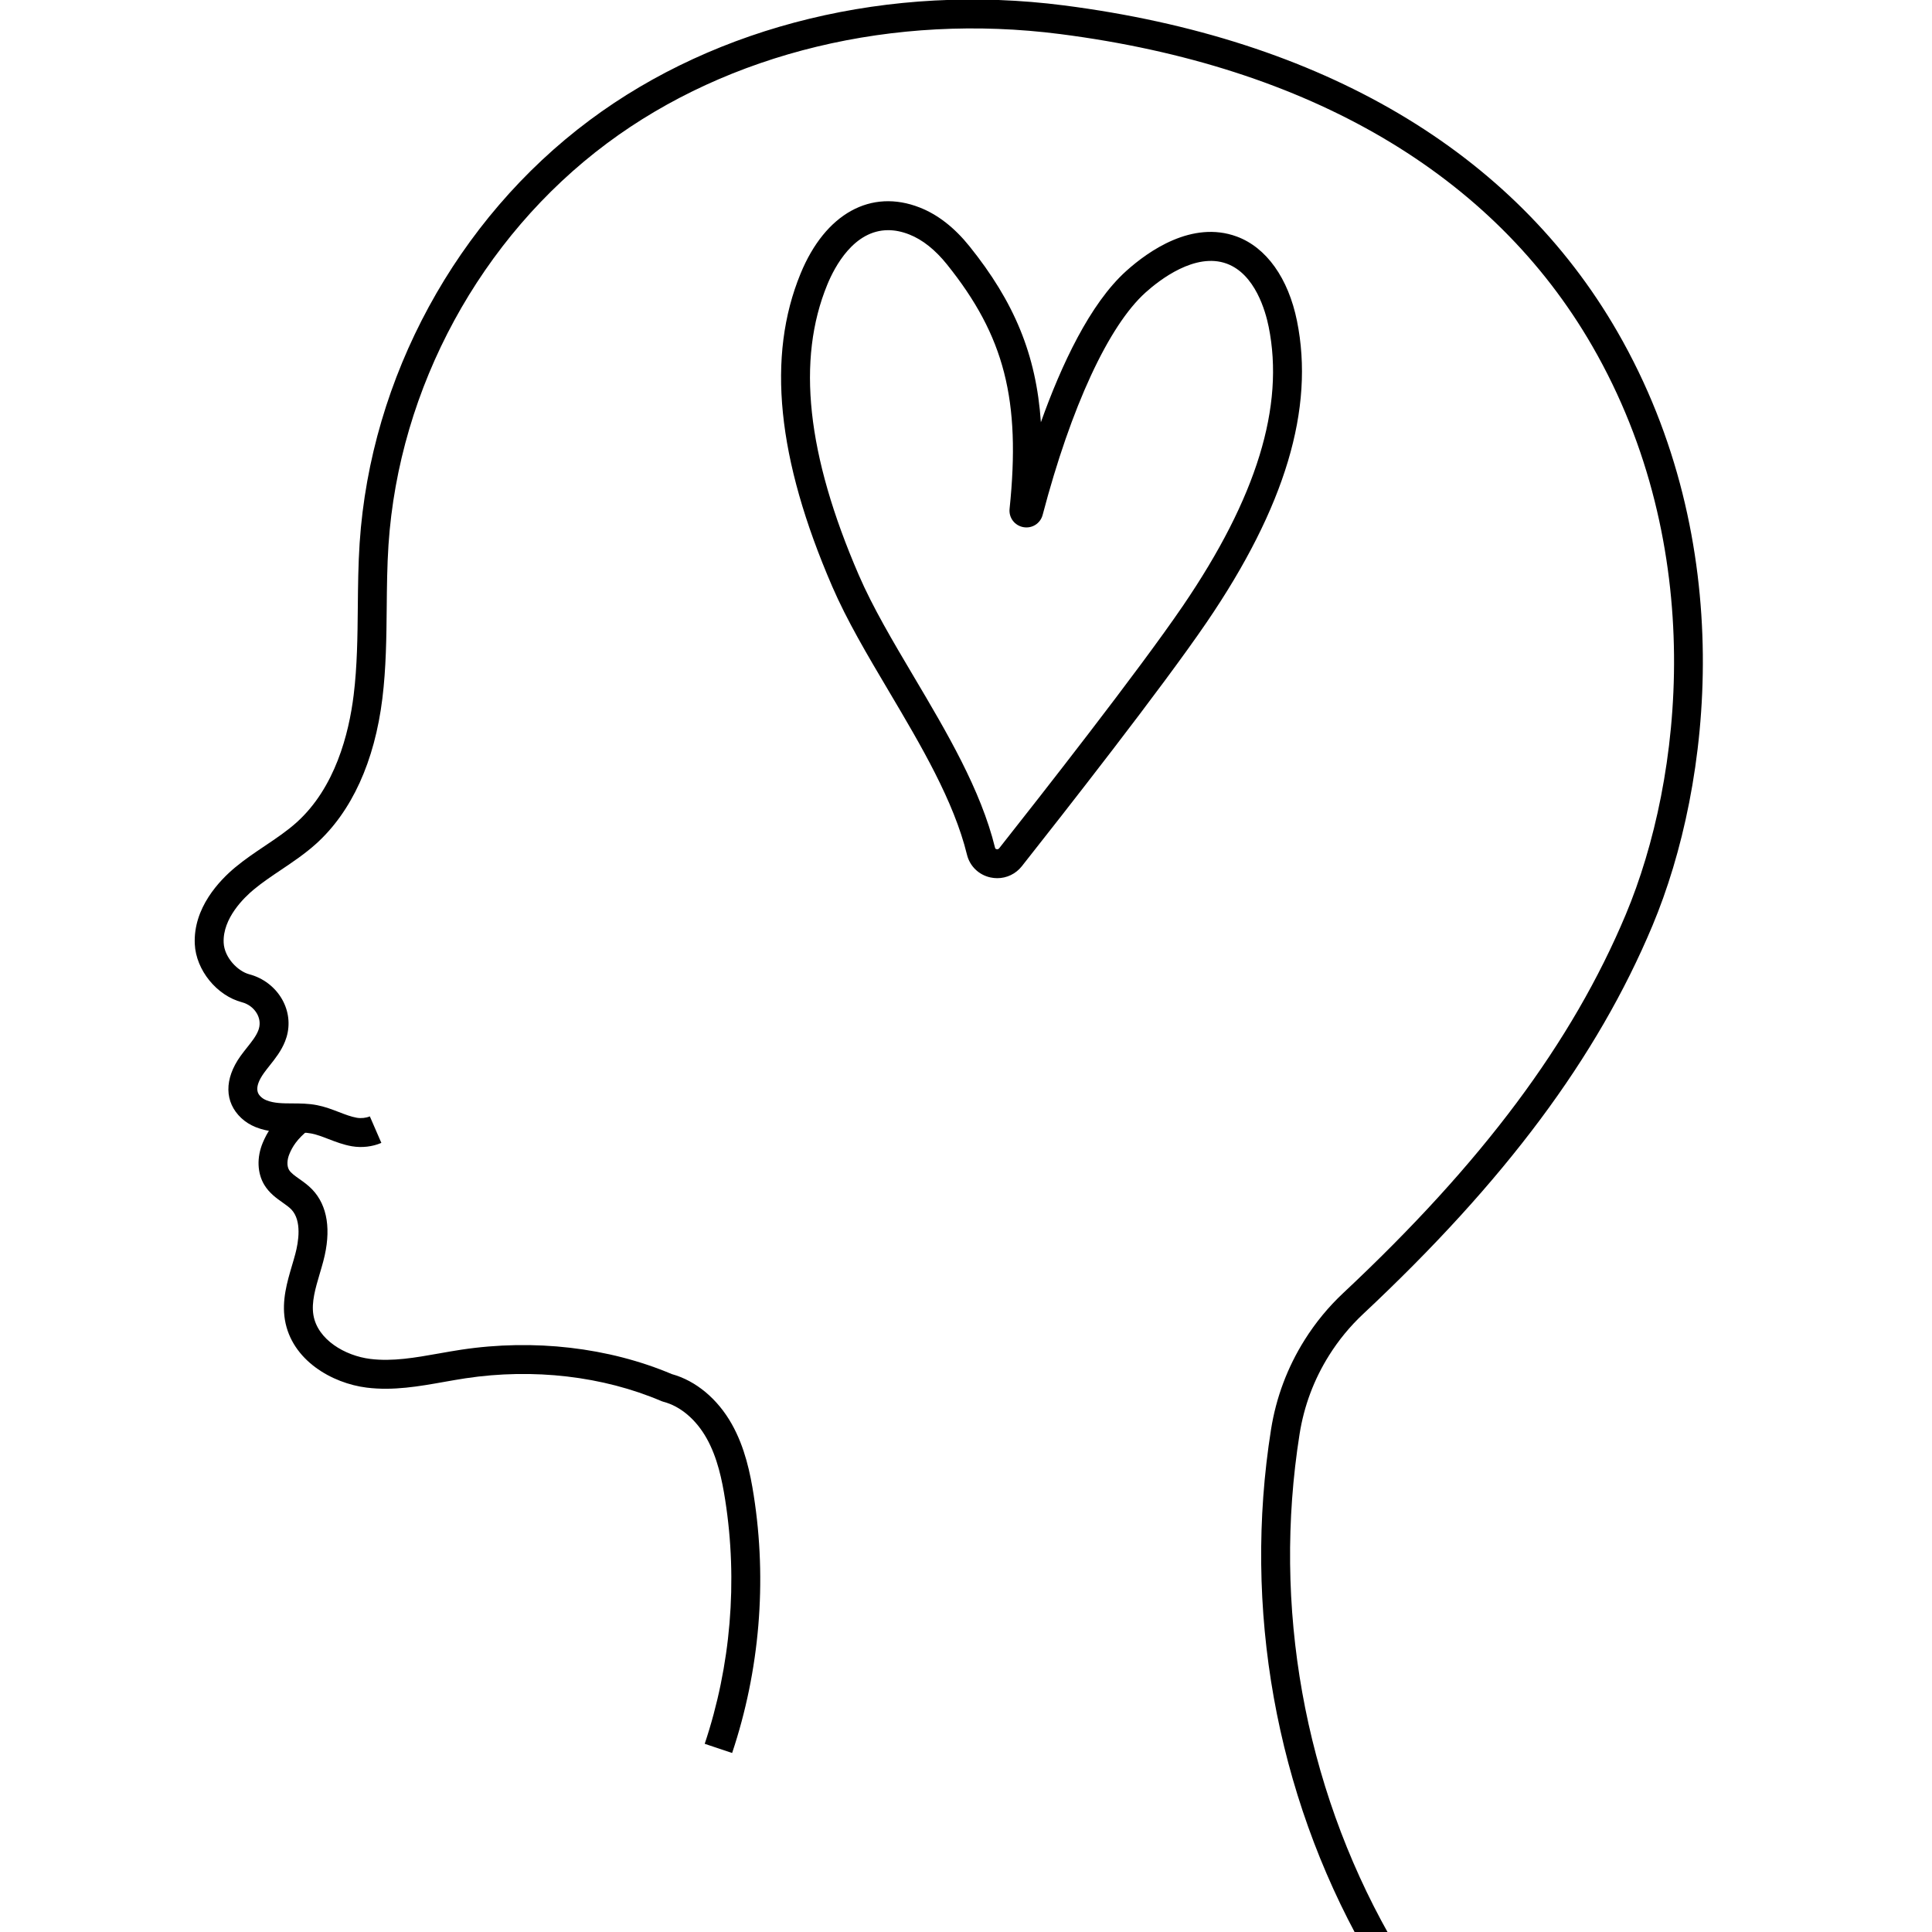 <svg version="1.0" preserveAspectRatio="xMidYMid meet" height="1080" viewBox="0 0 810 810" zoomAndPan="magnify" width="1080" xmlns:xlink="http://www.w3.org/1999/xlink" xmlns="http://www.w3.org/2000/svg"><path fill-rule="nonzero" fill-opacity="1" d="M 418.105 368.18 C 417.16 368.18 416.199 368.078 415.242 367.871 C 410.359 366.809 406.59 363.152 405.41 358.328 C 399.875 335.742 386.066 312.441 372.715 289.902 C 363.645 274.598 355.078 260.145 348.902 245.855 C 325.734 192.273 321.398 149.379 335.641 114.719 C 345.977 89.547 365.156 78.941 385.668 87.027 C 393.203 89.996 400.203 95.461 406.473 103.27 C 425.137 126.508 434.453 148.559 436.395 177.031 C 444.965 153.012 456.961 127.305 472.176 113.617 C 481.449 105.27 499.785 92.293 518.492 99.16 C 530.93 103.73 540.145 116.641 543.773 134.582 C 551.203 171.312 538.828 212.613 505.945 260.844 C 487.09 288.508 445.438 341.621 428.406 363.172 C 425.863 366.387 422.086 368.18 418.105 368.18 Z M 372.371 96.5 C 358 96.5 349.941 111.805 346.852 119.324 C 333.918 150.805 338.23 190.621 360.031 241.043 C 365.902 254.625 374.277 268.758 383.141 283.723 C 396.945 307.02 411.219 331.109 417.184 355.445 C 417.219 355.594 417.297 355.91 417.82 356.023 C 418.125 356.09 418.562 356.078 418.898 355.656 C 435.848 334.203 477.293 281.359 495.934 254.016 C 526.875 208.625 538.641 170.344 531.891 136.988 C 530.578 130.496 526.238 114.922 514.312 110.539 C 501.109 105.691 486.117 117.379 480.281 122.629 C 464.785 136.57 449.062 170.551 437.141 215.852 C 436.195 219.465 432.703 221.676 429.043 221.008 C 425.363 220.336 422.883 217.023 423.273 213.305 C 428.012 167.703 421.145 140.895 397.02 110.859 C 392.09 104.715 386.773 100.492 381.223 98.305 C 378.039 97.051 375.09 96.5 372.371 96.5 Z M 500.941 257.43 L 500.98 257.43 Z M 500.941 257.43" fill="#000000"></path><path fill-rule="nonzero" fill-opacity="1" d="M 306.949 734.945 L 295.453 731.102 C 306.414 698.32 309.379 662.941 304.027 628.789 C 302.742 620.605 300.82 611.148 296.258 603.02 C 291.832 595.129 285.242 589.551 278.18 587.715 L 277.32 587.422 C 252.82 576.957 223.637 573.562 195.148 577.859 C 192.18 578.309 189.207 578.836 186.234 579.363 C 175.742 581.227 164.895 583.152 153.762 581.77 C 139.203 579.969 122.254 570.289 119.441 553.297 C 118.102 545.195 120.402 537.418 122.43 530.555 C 122.914 528.918 123.398 527.289 123.828 525.66 C 125.133 520.738 126.648 511.781 122.141 507.066 C 121.219 506.102 119.906 505.176 118.516 504.195 C 115.891 502.336 112.91 500.23 110.816 496.773 C 107.836 491.84 107.594 485.227 110.172 479.086 C 111.812 475.172 114.652 469.914 122.074 463.98 L 129.641 473.453 C 124.402 477.637 122.559 480.891 121.348 483.777 C 120.297 486.281 120.234 488.918 121.191 490.5 C 121.973 491.789 123.613 492.949 125.512 494.293 C 127.227 495.504 129.172 496.879 130.902 498.688 C 137.367 505.445 138.973 515.848 135.547 528.77 C 135.086 530.508 134.57 532.246 134.055 533.992 C 132.234 540.148 130.516 545.965 131.398 551.32 C 133.113 561.684 144.699 568.434 155.254 569.738 C 164.57 570.895 174.066 569.211 184.117 567.426 C 187.191 566.883 190.27 566.336 193.34 565.871 C 223.859 561.266 255.219 564.898 281.684 576.105 C 291.742 578.871 300.887 586.496 306.828 597.086 C 312.328 606.891 314.555 617.664 316 626.91 C 321.652 662.973 318.523 700.332 306.949 734.945 Z M 306.949 734.945" fill="#000000"></path><path fill-rule="nonzero" fill-opacity="1" d="M 571.781 817.086 C 534.848 751.508 521.031 674.18 532.879 599.352 C 535.012 585.891 539.766 573.219 547.02 561.695 C 551.555 554.48 556.984 547.891 563.156 542.109 C 621.488 487.473 659.129 437.043 681.613 383.414 C 705.566 326.273 716.273 229.582 667.602 145.141 C 625.992 72.953 548.852 27.707 444.523 14.289 C 374.805 5.324 305.523 22.035 254.434 60.129 C 201.477 99.621 167.25 162.551 162.875 228.473 C 162.301 237.137 162.215 246.066 162.133 254.699 C 162.012 267.176 161.883 280.082 160.312 292.84 C 157.062 319.234 147.453 340.301 132.52 353.762 C 127.875 357.945 122.777 361.371 117.848 364.684 C 113.781 367.414 109.941 369.996 106.398 372.934 C 102.445 376.215 93.297 384.953 93.773 395.246 C 94.059 401.449 99.676 407.199 104.535 408.48 C 110.371 410.02 115.395 413.871 118.309 419.047 C 121.051 423.918 121.707 429.5 120.148 434.766 C 119.973 435.371 119.766 435.973 119.527 436.566 C 117.949 440.582 115.375 443.82 113.102 446.68 C 112.289 447.703 111.477 448.723 110.719 449.777 C 105.852 456.547 108.477 458.996 109.469 459.918 C 110.059 460.473 110.84 460.953 111.73 461.309 C 114.914 462.586 118.641 462.598 122.586 462.613 C 125.895 462.629 129.316 462.641 132.891 463.336 C 136.227 463.984 139.211 465.133 142.094 466.242 C 144.73 467.258 147.219 468.215 149.617 468.629 C 151.414 468.938 153.504 468.711 155.055 468.039 L 159.883 479.16 C 156.172 480.77 151.68 481.285 147.562 480.578 C 143.98 479.961 140.809 478.738 137.738 477.559 C 135.234 476.594 132.867 475.68 130.578 475.234 C 128.125 474.758 125.414 474.75 122.543 474.738 C 117.859 474.719 112.551 474.699 107.219 472.562 C 104.918 471.637 102.895 470.367 101.195 468.785 C 94.051 462.117 93.93 452.367 100.871 442.703 C 101.746 441.488 102.68 440.312 103.613 439.133 C 105.527 436.73 107.332 434.457 108.25 432.121 C 108.355 431.855 108.445 431.598 108.523 431.336 C 109.316 428.645 108.539 426.402 107.746 424.996 C 106.43 422.656 104.133 420.91 101.445 420.203 C 90.855 417.41 82.164 406.695 81.664 395.805 C 80.965 380.633 92.012 369.117 98.66 363.602 C 102.676 360.273 106.953 357.398 111.09 354.621 C 115.879 351.402 120.402 348.363 124.402 344.758 C 140.488 330.254 146.27 307.715 148.281 291.359 C 149.77 279.277 149.895 266.723 150.012 254.578 C 150.098 245.777 150.184 236.68 150.781 227.672 C 155.387 158.258 191.426 91.992 247.191 50.41 C 300.773 10.453 373.266 -7.094 446.07 2.266 C 554.293 16.184 634.531 63.496 678.102 139.086 C 728.988 227.367 717.82 328.402 692.793 388.102 C 669.625 443.363 631.066 495.109 571.441 550.957 C 566.031 556.031 561.262 561.816 557.277 568.152 C 550.906 578.281 546.723 589.414 544.852 601.25 C 533.43 673.387 546.742 747.926 582.344 811.137 Z M 571.781 817.086" fill="#000000"></path></svg>